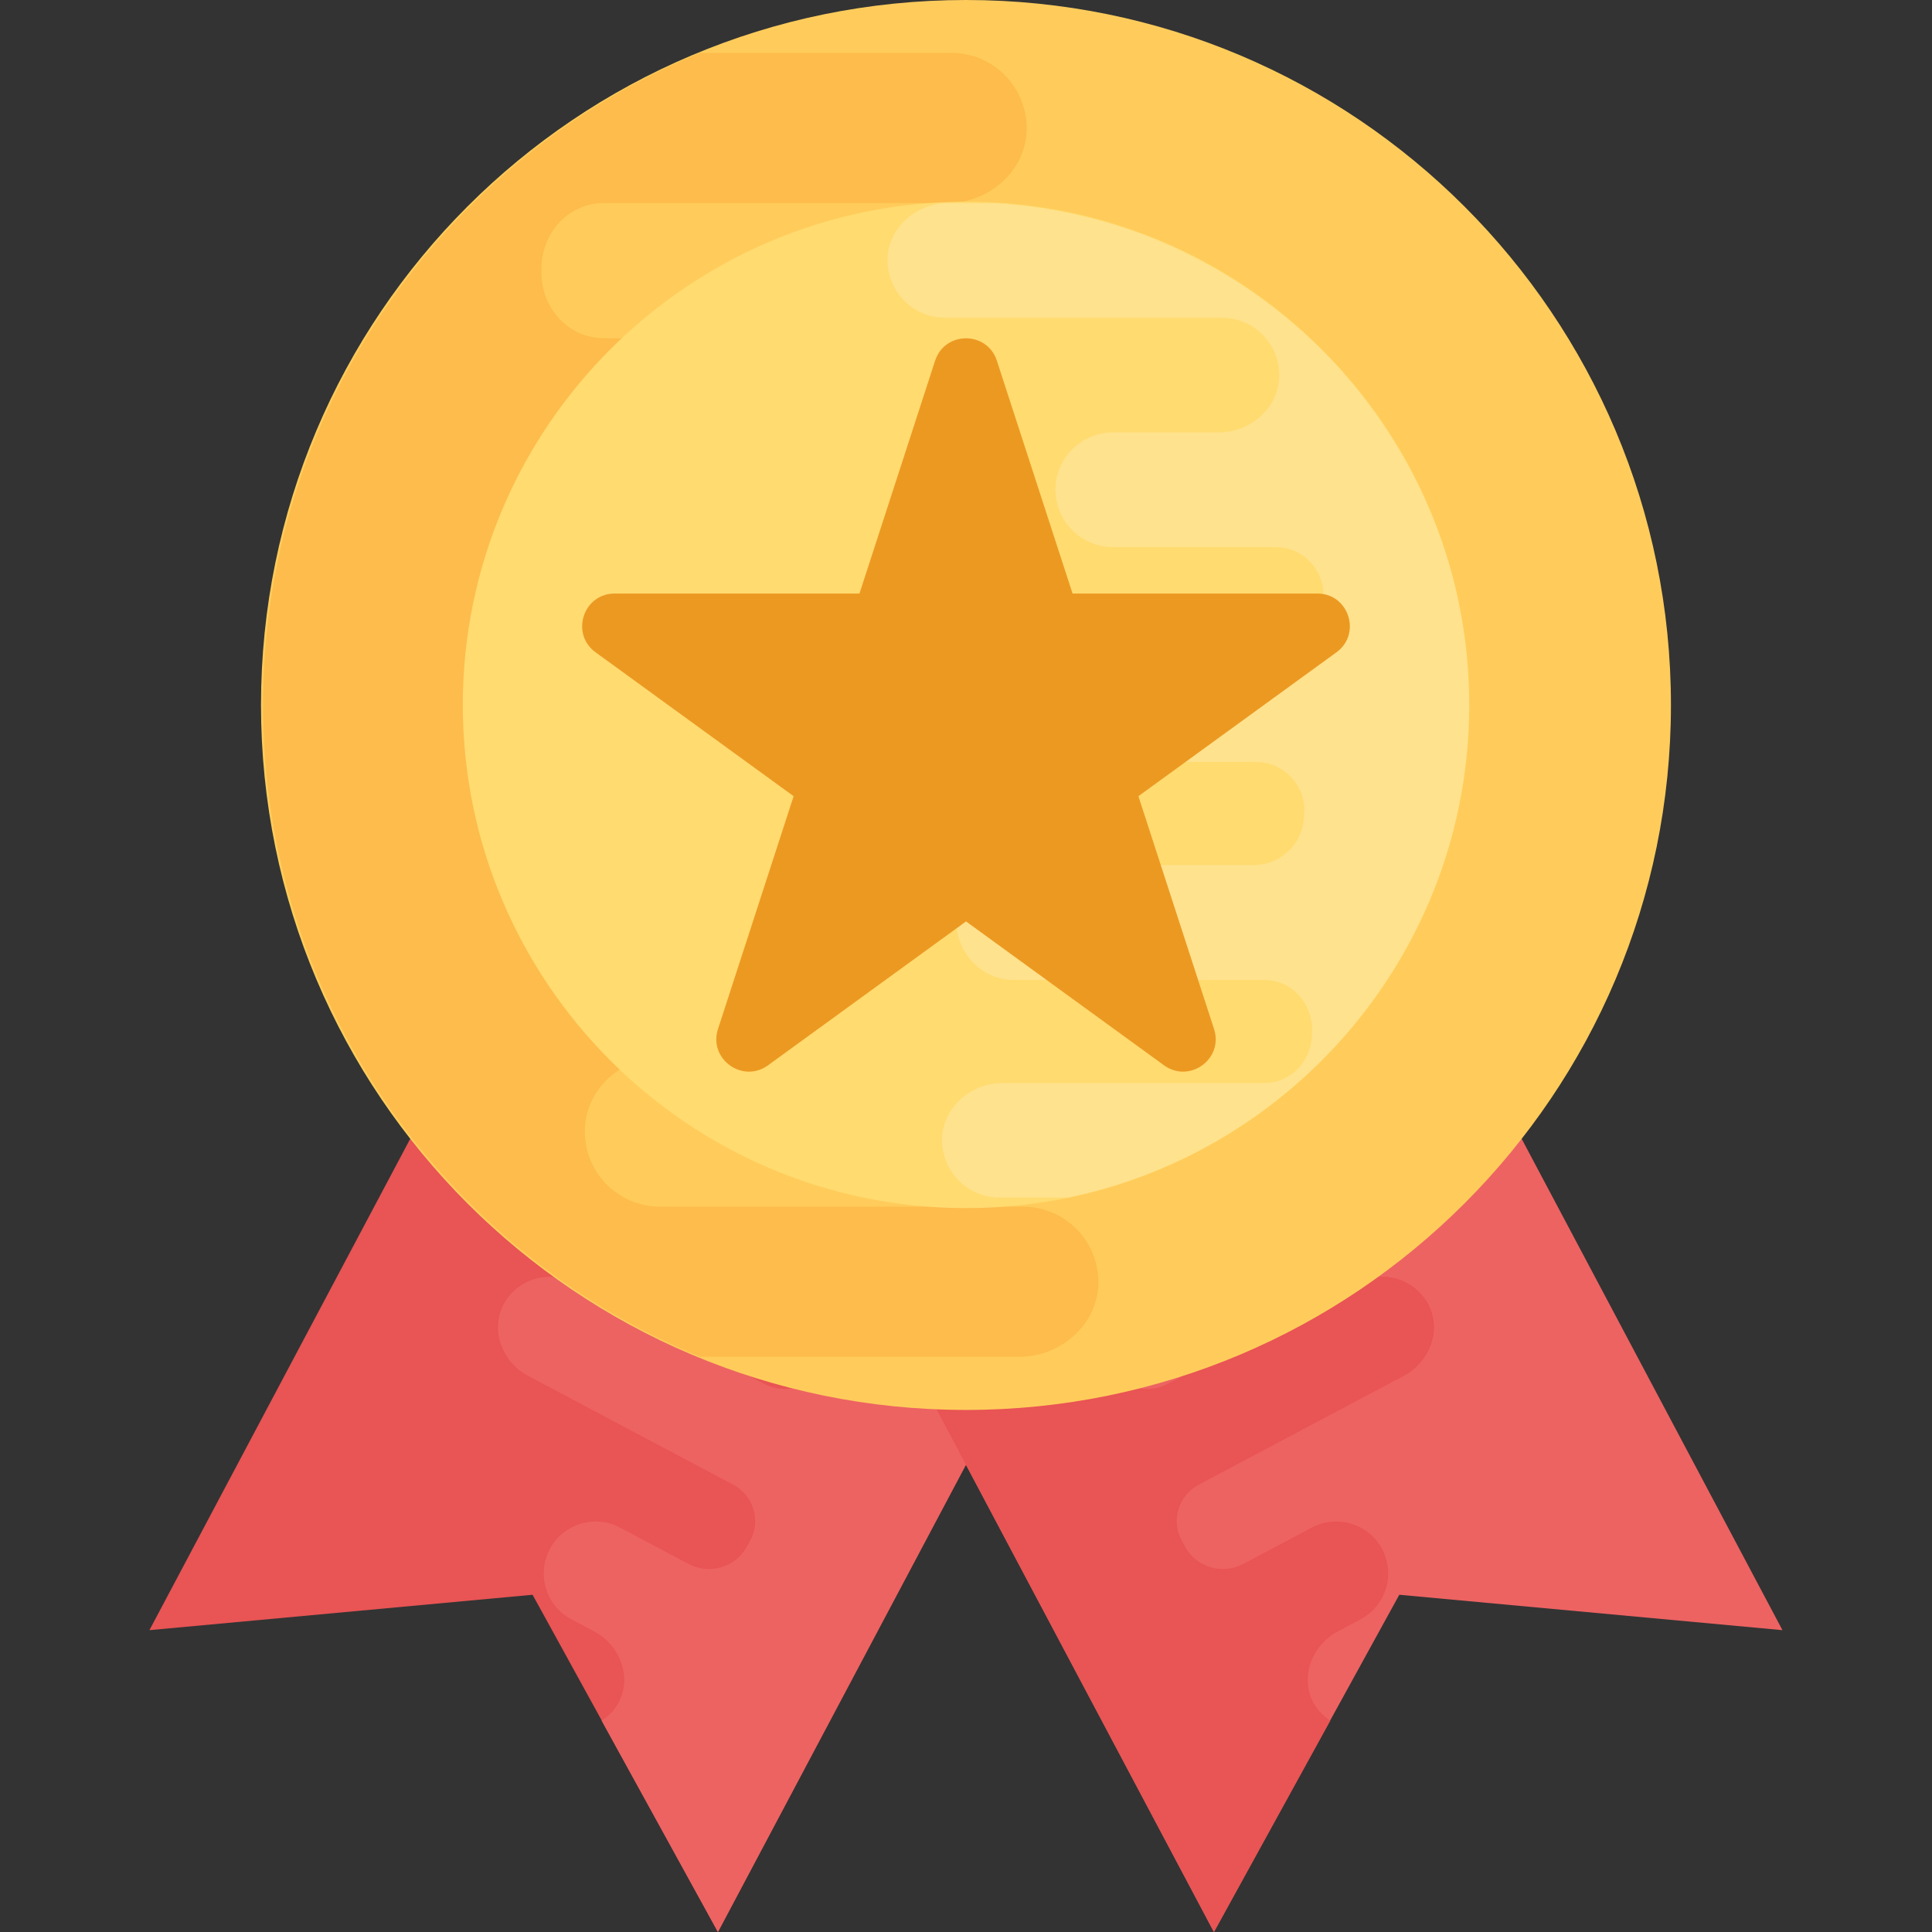 <svg width="65" height="65" viewBox="0 0 65 65" fill="none" xmlns="http://www.w3.org/2000/svg">
<rect x="0" y="0" width="65" height="65" fill="#333333" stroke="none"/>
<g clip-path="url(#clip0_1083_28651)">
<path d="M19.222 28.102L5.027 54.845L17.918 53.654L24.157 64.998L38.351 38.254L19.222 28.102Z" fill="#E95454"/>
<path d="M20.848 57.211C21.246 56.356 20.829 55.334 19.996 54.891L19.179 54.456C18.362 53.99 18.051 52.956 18.497 52.119C18.948 51.267 20.008 50.942 20.86 51.393L23.169 52.619C23.882 52.997 24.776 52.722 25.144 52.005L25.201 51.895C25.623 51.218 25.373 50.324 24.67 49.952L17.765 46.288C16.924 45.841 16.511 44.823 16.903 43.965C17.336 43.053 18.429 42.693 19.309 43.161L25.715 46.561C26.428 46.939 27.322 46.664 27.7 45.951L27.737 45.857L27.747 45.837C28.155 45.089 27.869 44.15 27.115 43.75L23.522 41.844C22.681 41.397 22.268 40.379 22.667 39.511C23.095 38.609 24.193 38.239 25.073 38.706L29.042 40.813C29.783 41.208 30.669 40.879 31.053 40.131C31.06 40.12 31.06 40.12 31.064 40.11C31.07 40.1 31.07 40.1 31.074 40.09C31.478 39.352 31.255 38.434 30.511 38.042L26.229 35.77C25.398 35.329 24.985 34.31 25.378 33.453C25.81 32.54 26.904 32.181 27.784 32.648L38.347 38.255L24.152 64.999L20.24 57.888C20.492 57.717 20.712 57.506 20.848 57.211Z" fill="#ED6362"/>
<path d="M45.774 28.102L59.969 54.845L47.078 53.654L40.84 64.998L26.645 38.254L45.774 28.102Z" fill="#ED6362"/>
<path d="M44.15 57.211C43.752 56.356 44.168 55.334 45.001 54.891L45.818 54.456C46.635 53.99 46.946 52.956 46.501 52.119C46.05 51.267 44.989 50.942 44.138 51.393L41.829 52.618C41.116 52.996 40.221 52.722 39.854 52.005L39.797 51.895C39.374 51.218 39.624 50.324 40.327 49.952L47.235 46.286C48.076 45.839 48.489 44.821 48.096 43.963C47.663 43.051 46.57 42.691 45.69 43.159L39.285 46.559C38.571 46.937 37.677 46.662 37.299 45.949L37.263 45.855L37.252 45.835C36.844 45.087 37.13 44.148 37.885 43.748L41.477 41.842C42.319 41.395 42.731 40.377 42.333 39.509C41.904 38.606 40.807 38.237 39.927 38.704L35.954 40.816C35.212 41.21 34.326 40.88 33.942 40.133C33.936 40.123 33.936 40.123 33.932 40.112C33.926 40.102 33.926 40.102 33.922 40.092C33.517 39.354 33.741 38.436 34.485 38.044L38.767 35.772C39.598 35.331 40.01 34.312 39.618 33.455C39.185 32.542 38.092 32.183 37.212 32.65L26.648 38.257L40.843 65.001L44.755 57.89C44.505 57.717 44.286 57.506 44.15 57.211Z" fill="#E95454"/>
<path d="M32.499 47.436C45.598 47.436 56.217 36.817 56.217 23.718C56.217 10.619 45.598 0 32.499 0C19.4 0 8.781 10.619 8.781 23.718C8.781 36.817 19.4 47.436 32.499 47.436Z" fill="#FFCC5B"/>
<path d="M35.717 20.996H20.687C19.519 20.996 18.559 20.037 18.559 18.868L18.576 18.722V18.689C18.559 17.456 19.565 16.448 20.801 16.448H31.218C32.598 16.448 33.817 15.425 33.898 14.044C33.964 12.599 32.811 11.379 31.364 11.379H20.329C19.112 11.379 18.202 10.357 18.218 9.138V9.073C18.202 7.856 19.11 6.831 20.329 6.831H31.876C33.24 6.831 34.459 5.809 34.541 4.444C34.606 2.982 33.453 1.779 32.007 1.779H23.55C14.928 5.334 8.852 13.812 8.852 23.717C8.852 33.622 14.928 42.098 23.552 45.648H34.289C35.652 45.648 36.872 44.626 36.953 43.261C37.018 41.8 35.866 40.598 34.419 40.598L22.205 40.596C20.764 40.596 19.604 39.391 19.681 37.932C19.752 36.566 20.98 35.54 22.347 35.54H27.082C28.444 35.502 29.543 34.386 29.543 33.014C29.543 31.618 28.407 30.48 27.009 30.48H19.832C18.663 30.48 17.704 29.523 17.72 28.352V28.174C17.639 27.021 18.566 26.046 19.718 26.046H35.571C36.951 26.046 38.17 25.024 38.251 23.658C38.316 22.199 37.162 20.996 35.717 20.996Z" fill="#FDBC4B"/>
<path d="M32.501 40.646C23.165 40.646 15.57 33.049 15.57 23.715C15.57 14.382 23.165 6.787 32.501 6.787C41.837 6.787 49.431 14.383 49.431 23.717C49.431 33.051 41.837 40.646 32.501 40.646Z" fill="#FFDB70"/>
<path opacity="0.2" d="M49.429 23.717C49.429 14.711 42.353 7.344 33.47 6.836H31.893C30.853 6.836 29.924 7.616 29.861 8.657C29.812 9.77 30.69 10.689 31.794 10.689L41.109 10.691C42.209 10.691 43.093 11.61 43.034 12.723C42.979 13.766 42.044 14.548 40.999 14.548H37.388C36.35 14.579 35.51 15.428 35.51 16.475C35.51 17.54 36.378 18.407 37.443 18.407H42.918C43.81 18.407 44.539 19.139 44.527 20.029V20.163C44.588 21.043 43.883 21.785 43.003 21.785H30.913C29.861 21.785 28.932 22.565 28.869 23.606C28.82 24.719 29.698 25.638 30.802 25.638H42.263C43.156 25.638 43.885 26.369 43.885 27.26L43.873 27.371V27.396C43.885 28.337 43.117 29.105 42.176 29.105H34.23C33.177 29.105 32.249 29.885 32.186 30.938C32.137 32.039 33.015 32.97 34.118 32.97H42.534C43.462 32.97 44.155 33.75 44.143 34.679V34.728C44.155 35.657 43.462 36.437 42.534 36.437H33.728C32.688 36.437 31.759 37.217 31.696 38.258C31.647 39.373 32.525 40.29 33.629 40.29H35.951C43.639 38.689 49.429 31.867 49.429 23.717Z" fill="white"/>
<path d="M44.32 19.969H36.085L33.539 12.137C33.212 11.131 31.787 11.131 31.46 12.137L28.916 19.969H20.681C19.622 19.969 19.181 21.325 20.039 21.947L26.701 26.787L24.156 34.62C23.829 35.626 24.981 36.463 25.839 35.841L32.501 31L39.162 35.841C40.02 36.463 41.172 35.626 40.845 34.62L38.3 26.787L44.962 21.947C45.818 21.325 45.379 19.969 44.32 19.969Z" fill="#EC9922"/>
</g>
<defs>
<clipPath id="clip0_1083_28651">
<rect width="65" height="65" fill="white"/>
</clipPath>
</defs>
</svg>
